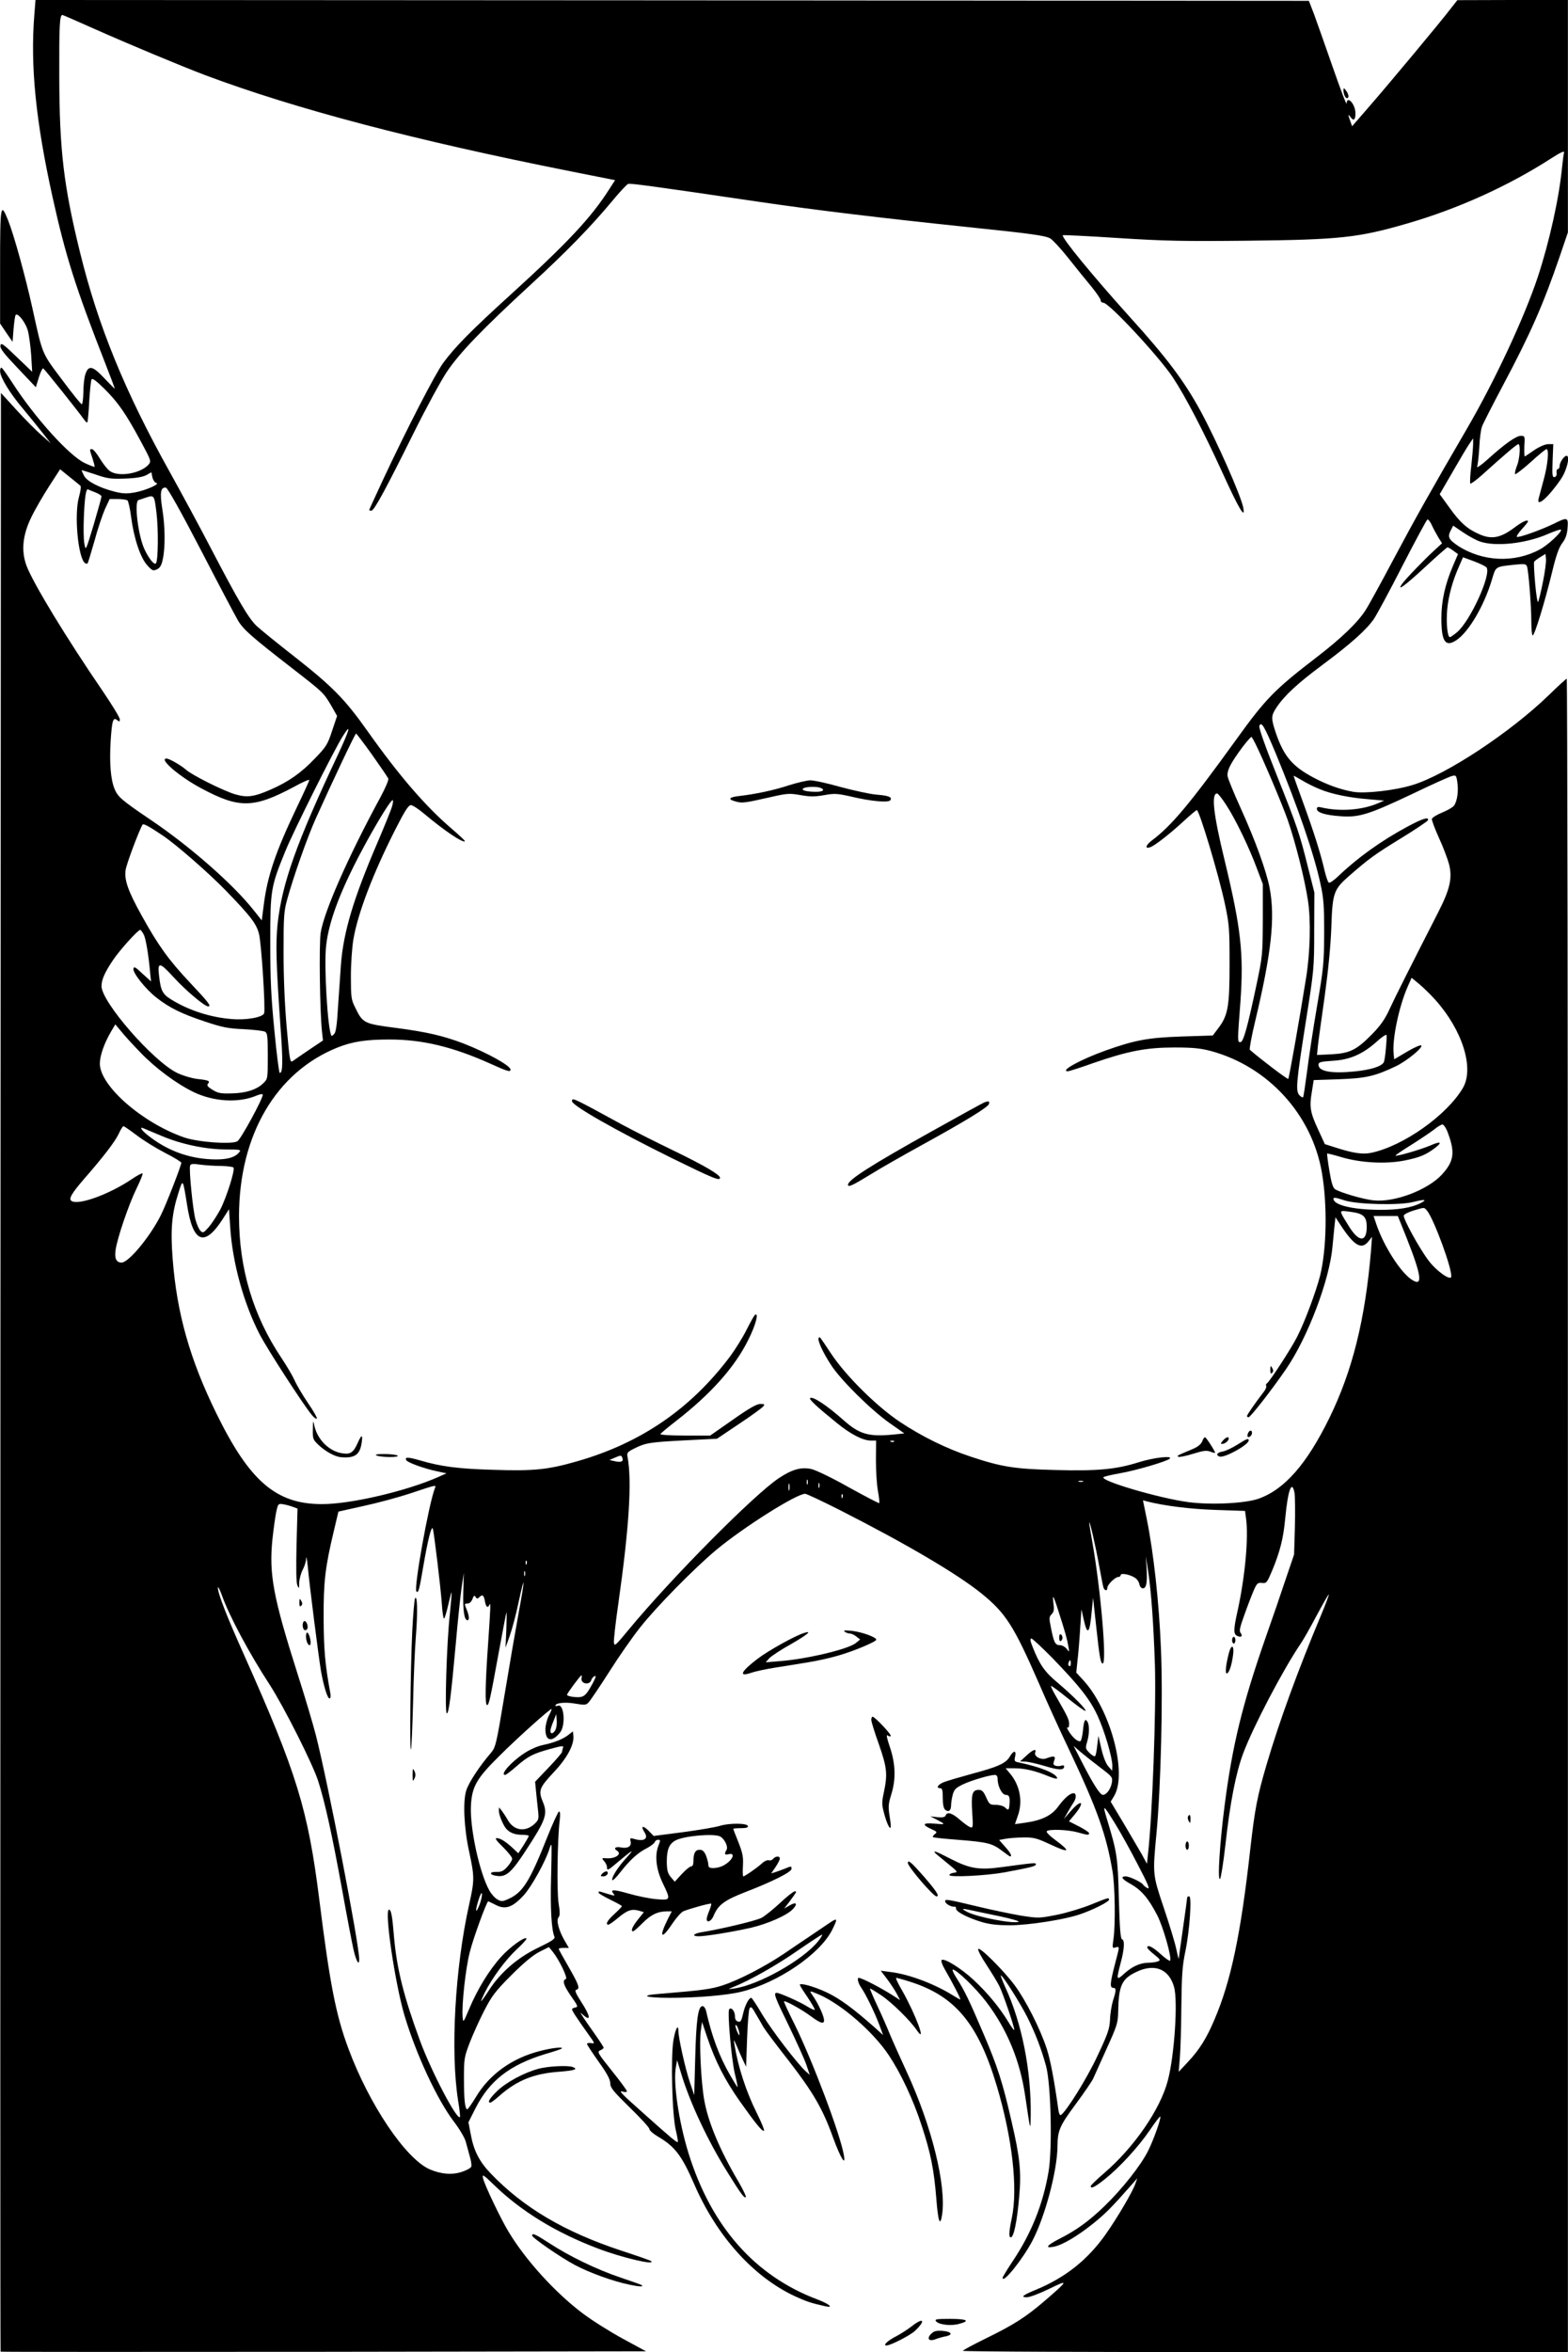 <?xml version="1.0" encoding="UTF-8" standalone="yes"?>
<svg version="1.0" xmlns="http://www.w3.org/2000/svg" width="707pt" height="1060pt" viewBox="0 0 943 1414" preserveAspectRatio="xMidYMid meet">
  <g transform="translate(0,1414) scale(0.1,-0.1)" fill="#000000" stroke="none">
    <path d="M206 14051 c-25 -308 9 -642 110 -1098 78 -352 138 -542 318 -1001
31 -79 56 -146 56 -148 0 -3 -28 25 -62 61 -71 76 -96 82 -115 25 -7 -19 -12
-68 -12 -107 -1 -40 -5 -73 -10 -73 -5 0 -58 66 -119 148 -123 164 -115 145
-178 431 -41 186 -111 440 -146 527 -45 112 -48 95 -48 -278 l0 -343 37 -55
38 -55 6 78 c4 43 9 81 13 84 13 13 57 -43 72 -91 8 -28 17 -96 21 -151 l6
-100 -94 90 c-83 80 -94 87 -97 67 -3 -17 22 -49 105 -136 l108 -114 18 59
c10 33 22 57 27 54 9 -6 211 -259 245 -307 8 -12 17 -20 20 -17 2 3 8 59 11
125 4 65 10 125 14 133 5 9 26 -6 76 -55 83 -82 129 -148 218 -313 65 -120 66
-124 49 -144 -49 -55 -185 -77 -235 -37 -14 10 -40 44 -59 75 -18 30 -39 55
-46 55 -16 0 -16 0 3 -56 8 -25 14 -48 12 -50 -2 -2 -28 8 -58 22 -93 43 -302
274 -437 484 -32 49 -61 90 -65 90 -5 0 -8 -9 -8 -21 0 -36 58 -132 136 -224
41 -49 95 -116 121 -149 l48 -61 -55 48 c-30 26 -98 94 -150 151 l-95 104 -3
-5886 c-1 -3237 -1 -5887 1 -5889 2 -2 876 -2 1943 -1 l1939 3 -138 75 c-76
41 -184 109 -240 151 -167 125 -348 324 -450 495 -47 78 -143 279 -152 319 -6
27 0 24 67 -41 162 -157 371 -285 621 -380 143 -55 351 -104 323 -77 -3 4 -84
32 -179 63 -342 113 -588 258 -785 463 -71 74 -104 140 -122 241 l-13 68 44
87 c84 164 205 258 418 323 52 15 97 30 99 33 12 12 -60 4 -132 -15 -168 -43
-304 -141 -385 -278 -24 -39 -47 -72 -51 -72 -14 0 -20 60 -20 187 0 117 2
128 35 214 19 49 58 136 87 192 46 89 66 116 163 213 75 75 128 119 168 140
l58 29 23 -28 c40 -50 92 -159 79 -164 -23 -8 -14 -38 32 -104 40 -57 43 -64
25 -67 -11 -2 -20 -7 -20 -11 0 -9 27 -50 96 -147 42 -58 43 -61 19 -56 -14 2
-25 0 -25 -5 0 -5 32 -53 70 -107 51 -71 70 -107 70 -130 0 -26 17 -47 117
-145 65 -63 118 -121 118 -129 0 -9 23 -29 50 -45 103 -60 144 -113 219 -285
136 -315 358 -561 609 -677 65 -30 98 -41 180 -59 54 -12 25 13 -45 40 -379
142 -641 440 -778 882 -59 192 -93 426 -75 518 l7 39 23 -75 c52 -176 162
-411 284 -605 77 -124 98 -152 106 -143 4 3 -16 45 -44 93 -111 188 -183 358
-206 492 -19 106 -31 349 -20 418 l7 50 32 -95 c49 -144 105 -253 194 -380 97
-137 138 -187 147 -179 3 4 -16 51 -43 105 -65 130 -114 281 -135 414 -6 34
-5 33 14 -10 10 -25 27 -63 37 -84 l19 -40 6 167 c3 92 10 175 15 184 8 13 15
7 37 -33 16 -27 37 -63 47 -81 10 -17 79 -109 152 -202 146 -189 204 -288 266
-461 46 -125 78 -177 65 -105 -22 127 -191 573 -296 785 -37 74 -66 136 -64
139 7 6 107 -49 162 -90 63 -47 86 -51 77 -11 -8 33 -39 97 -66 135 -23 32
-22 32 37 7 135 -58 327 -224 421 -366 73 -110 146 -265 198 -425 53 -161 73
-261 87 -434 11 -141 23 -175 35 -99 26 176 -62 532 -212 857 -36 78 -81 178
-100 223 -18 44 -53 125 -79 179 -25 54 -44 99 -43 101 2 1 32 -17 68 -41 63
-42 174 -151 214 -210 62 -90 -8 97 -88 238 -25 42 -41 77 -36 77 4 0 39 -9
76 -21 276 -85 416 -251 529 -629 93 -312 128 -616 90 -795 -17 -81 -19 -115
-6 -115 18 0 38 95 51 249 13 145 4 233 -47 451 -52 229 -84 328 -168 524 -85
199 -113 258 -161 333 -19 29 -29 53 -24 53 23 0 140 -113 202 -195 124 -163
202 -351 233 -560 33 -222 32 -221 34 -120 3 270 -53 554 -154 771 -18 41 -30
72 -25 69 18 -11 118 -171 159 -252 49 -99 84 -190 112 -292 30 -108 39 -501
15 -638 -33 -193 -103 -367 -210 -528 -36 -54 -66 -103 -66 -108 0 -39 121
111 180 224 76 146 149 421 150 567 1 95 13 122 109 252 51 69 99 139 106 155
8 17 44 98 81 180 62 136 68 156 69 220 3 159 21 199 110 241 109 52 195 18
226 -90 24 -82 3 -410 -37 -562 -45 -174 -204 -405 -387 -561 -42 -36 -77 -70
-77 -75 0 -18 25 -6 85 42 89 71 202 194 270 294 32 47 60 84 63 82 7 -8 -39
-138 -73 -206 -44 -88 -154 -227 -261 -331 -95 -92 -172 -147 -271 -197 -76
-39 -91 -58 -39 -49 51 8 145 63 243 142 73 59 110 96 232 235 l31 35 -11 -31
c-16 -48 -107 -203 -178 -304 -109 -155 -244 -262 -421 -335 -80 -33 -94 -45
-54 -45 17 0 78 23 135 51 118 58 116 51 -26 -71 -115 -99 -187 -145 -357
-228 -75 -37 -137 -70 -137 -74 -1 -5 818 -8 1819 -8 l1820 0 0 5030 c0 2767
-3 5030 -7 5030 -3 0 -52 -44 -107 -98 -232 -225 -617 -479 -820 -541 -107
-33 -287 -53 -357 -41 -79 14 -156 42 -238 85 -128 68 -179 128 -227 267 -30
90 -30 104 2 153 48 73 127 146 279 259 172 128 263 210 308 275 17 25 95 169
172 320 78 151 145 276 150 278 6 1 18 -14 27 -35 9 -20 27 -53 39 -73 l22
-35 -49 -45 c-56 -51 -172 -171 -192 -200 -33 -47 18 -10 138 101 71 66 133
120 136 120 3 0 19 -9 34 -20 l29 -21 -30 -70 c-48 -112 -70 -212 -70 -316 0
-140 24 -176 91 -131 74 50 165 205 212 360 26 86 17 80 144 94 53 5 62 4 68
-11 9 -25 26 -234 26 -332 0 -46 4 -83 8 -83 12 0 73 201 116 377 25 104 42
152 62 178 20 26 29 52 32 91 5 65 0 67 -84 25 -76 -37 -213 -86 -221 -78 -3
4 11 25 31 47 20 22 36 42 36 45 0 15 -34 0 -89 -42 -78 -57 -132 -67 -205
-34 -71 31 -115 70 -179 160 l-58 80 77 133 c42 73 87 149 100 168 l24 35 0
-32 c0 -18 -5 -78 -11 -133 -7 -55 -9 -103 -6 -107 4 -3 36 21 72 53 134 121
208 184 217 184 14 0 9 -87 -8 -129 -9 -22 -14 -45 -12 -51 1 -5 43 26 92 70
48 44 92 80 97 80 17 0 8 -95 -17 -185 -13 -49 -27 -100 -30 -112 -15 -57 58
6 132 114 37 52 59 143 36 143 -15 0 -42 -40 -42 -62 0 -10 -5 -18 -11 -18 -5
0 -9 -10 -7 -22 2 -14 -3 -24 -12 -26 -14 -2 -15 11 -12 98 l4 100 -30 0 c-18
0 -51 -14 -83 -35 -28 -20 -55 -37 -58 -39 -3 -2 -4 25 -3 60 4 62 3 64 -21
64 -28 0 -95 -47 -198 -140 -41 -37 -69 -56 -65 -45 4 11 10 63 13 115 2 52
10 109 16 125 6 17 61 125 122 240 171 321 247 495 346 784 l49 144 0 698 0
699 -332 0 -333 -1 -40 -51 c-60 -79 -368 -448 -487 -585 l-106 -122 -11 31
c-15 41 -14 46 3 22 18 -24 29 -13 28 27 -1 54 -51 108 -53 57 0 -13 -37 85
-83 217 -46 132 -97 276 -113 320 l-31 80 -3829 3 -3830 2 -7 -89z m362 -85
c195 -87 528 -226 666 -278 546 -204 1252 -390 2203 -579 l262 -52 -36 -56
c-108 -169 -247 -318 -593 -633 -238 -216 -336 -316 -405 -410 -49 -67 -218
-395 -359 -696 -47 -101 -86 -186 -86 -188 0 -2 6 -4 13 -4 17 0 85 126 255
468 72 145 161 309 198 365 76 114 212 256 512 532 206 189 354 341 480 492
46 56 91 104 99 107 13 5 122 -9 793 -108 327 -48 714 -95 1250 -151 387 -40
463 -51 496 -68 13 -7 62 -59 108 -117 46 -58 109 -136 140 -173 31 -38 56
-75 56 -83 0 -8 7 -14 16 -14 34 0 336 -325 418 -449 76 -115 186 -327 297
-570 101 -222 141 -289 126 -211 -16 76 -158 397 -257 580 -99 181 -202 318
-421 560 -223 247 -418 484 -407 496 3 2 153 -5 334 -17 283 -18 392 -20 779
-16 552 6 665 18 957 103 305 88 608 225 866 391 59 38 82 48 79 36 -3 -10 -8
-49 -12 -88 -18 -186 -76 -447 -146 -660 -82 -246 -257 -621 -425 -910 -222
-381 -315 -547 -439 -780 -76 -143 -153 -284 -172 -313 -47 -74 -146 -169
-293 -282 -254 -195 -307 -249 -485 -496 -280 -388 -390 -519 -508 -607 -37
-28 -43 -52 -9 -40 28 10 114 77 196 152 42 39 80 71 84 71 15 0 132 -390 169
-564 26 -122 28 -148 28 -361 0 -257 -9 -310 -70 -389 l-31 -41 -189 -6 c-202
-7 -280 -22 -455 -84 -151 -54 -280 -125 -227 -125 6 0 76 22 154 50 208 72
318 93 488 93 110 0 156 -5 217 -21 344 -93 607 -380 668 -729 34 -196 29
-460 -10 -620 -25 -98 -92 -278 -138 -368 -34 -69 -165 -269 -181 -280 -6 -3
-9 -11 -6 -16 4 -5 -3 -22 -15 -37 -50 -65 -100 -137 -100 -144 0 -5 4 -8 9
-8 12 0 146 173 226 290 131 191 261 535 279 735 4 39 9 94 12 124 l6 53 35
-53 c79 -119 122 -143 163 -92 l22 28 -6 -80 c-35 -418 -112 -726 -251 -1010
-136 -277 -270 -430 -427 -485 -81 -28 -287 -38 -421 -20 -175 23 -534 129
-510 150 4 4 50 15 102 24 96 17 279 71 296 87 21 20 -96 7 -185 -21 -136 -43
-247 -54 -504 -47 -246 6 -324 19 -510 81 -147 49 -290 120 -422 207 -141 94
-325 276 -414 409 -76 114 -69 105 -76 97 -10 -10 23 -85 73 -161 57 -90 241
-272 355 -352 l87 -61 -67 -7 c-148 -14 -203 2 -297 85 -102 91 -189 148 -203
134 -7 -7 37 -49 158 -147 84 -69 159 -108 207 -108 l32 0 -1 -117 c0 -65 5
-149 12 -186 7 -37 10 -70 8 -73 -3 -2 -85 41 -183 95 -101 57 -199 104 -226
110 -61 13 -115 -2 -195 -55 -149 -99 -647 -601 -905 -913 -76 -92 -84 -100
-87 -76 -2 14 10 121 27 238 65 457 82 734 55 879 -5 24 0 30 38 49 69 35 93
39 301 50 l199 10 131 88 c73 48 138 96 146 105 12 14 10 16 -17 16 -21 0 -67
-26 -165 -95 l-136 -95 -151 0 c-86 0 -150 4 -148 9 2 5 44 40 93 78 209 162
354 324 435 488 45 89 65 166 41 151 -5 -3 -28 -44 -51 -90 -23 -46 -68 -118
-99 -160 -236 -314 -535 -520 -918 -630 -176 -51 -263 -60 -503 -52 -215 6
-320 20 -445 57 -73 21 -94 21 -81 0 9 -14 109 -50 181 -65 l60 -13 -47 -21
c-193 -86 -532 -165 -703 -164 -275 0 -435 138 -635 547 -158 322 -237 600
-262 927 -14 178 -5 274 35 398 27 85 26 87 52 -75 35 -228 105 -254 215 -82
l37 58 7 -107 c14 -218 82 -462 179 -649 50 -94 257 -414 311 -480 13 -16 27
-27 31 -23 4 3 -20 46 -54 95 -33 49 -69 110 -80 136 -11 25 -47 86 -79 134
-170 253 -255 538 -255 853 1 487 223 865 593 1013 91 36 172 48 313 48 197 0
380 -44 605 -145 106 -48 122 -52 122 -36 0 24 -140 101 -280 156 -123 47
-222 70 -404 94 -200 26 -204 28 -251 125 -23 45 -25 62 -25 186 0 76 7 174
15 222 27 158 118 396 252 660 57 112 79 147 94 147 10 0 47 -24 81 -53 119
-100 232 -176 244 -164 2 2 -35 37 -82 77 -157 135 -314 317 -504 585 -138
195 -212 269 -445 452 -99 77 -198 158 -221 179 -49 46 -110 150 -274 464 -67
129 -179 336 -248 460 -272 487 -433 882 -541 1322 -99 402 -124 617 -125
1058 -1 304 2 370 19 370 3 0 90 -38 193 -84z m-85 -2746 c5 -4 1 -33 -8 -65
-31 -106 -6 -374 37 -401 5 -3 12 -4 14 -1 3 3 21 63 41 133 19 71 48 157 63
192 l29 62 48 0 c26 0 53 -4 59 -8 5 -4 16 -49 22 -100 17 -129 56 -245 97
-290 30 -33 35 -35 58 -25 19 9 28 24 36 63 15 70 14 198 -4 304 -15 95 -9
130 23 124 10 -2 90 -144 212 -379 107 -207 207 -396 222 -421 32 -53 82 -97
318 -280 196 -152 195 -151 243 -232 l34 -60 -30 -89 c-27 -83 -36 -97 -105
-168 -81 -85 -157 -139 -268 -187 -96 -42 -139 -48 -210 -27 -69 20 -261 116
-296 148 -28 25 -100 67 -117 67 -49 0 76 -108 209 -179 228 -122 314 -121
558 9 50 28 92 46 92 41 0 -4 -33 -77 -74 -162 -129 -270 -178 -414 -200 -588
l-12 -94 -51 64 c-124 156 -382 382 -618 541 -170 115 -196 137 -215 182 -25
57 -33 158 -25 291 8 125 15 146 39 126 14 -11 16 -11 16 5 0 11 -45 84 -99
164 -226 330 -421 652 -462 759 -33 89 -24 184 29 292 22 46 71 130 107 186
l66 102 57 -46 c31 -25 61 -49 65 -53z m267 43 c65 2 105 9 128 20 l32 18 6
-30 c4 -17 14 -32 23 -34 27 -5 -59 -44 -127 -57 -52 -9 -74 -8 -125 5 -91 23
-165 62 -182 95 -8 16 -15 31 -15 33 0 2 37 -10 83 -25 72 -25 93 -28 177 -25z
m-177 -83 c20 -8 37 -19 37 -24 0 -6 -21 -82 -47 -170 -48 -159 -48 -159 -56
-115 -5 24 -6 98 -3 164 5 119 13 168 25 163 3 -2 23 -10 44 -18z m367 -117
c13 -103 11 -296 -3 -310 -11 -10 -43 30 -69 86 -38 82 -63 288 -35 295 6 2
26 8 42 14 52 17 52 17 65 -85z m7960 -178 c94 -33 278 -13 410 45 40 17 75
29 78 26 10 -11 -78 -93 -127 -119 -153 -83 -346 -74 -494 23 -54 37 -62 52
-42 91 l15 29 59 -40 c32 -22 78 -47 101 -55z m380 -242 c-12 -60 -25 -114
-29 -121 -4 -7 -12 42 -18 110 -6 68 -9 127 -6 131 3 5 19 17 37 28 l31 19 3
-30 c2 -16 -6 -78 -18 -137z m-339 85 c28 -44 -97 -318 -176 -387 -20 -17 -40
-31 -45 -31 -15 0 -23 87 -16 166 7 80 33 175 72 261 l23 53 68 -25 c37 -14
71 -31 74 -37z m-1270 -1113 c135 -326 232 -609 270 -785 20 -90 23 -133 23
-300 -1 -182 -4 -211 -43 -439 -23 -134 -50 -311 -60 -393 -11 -82 -21 -152
-24 -154 -3 -3 -12 2 -21 11 -25 25 -20 77 36 433 51 322 52 330 52 557 l1
230 -38 150 c-52 208 -64 243 -189 557 -70 175 -108 283 -104 294 12 30 30 -1
97 -161z m-5639 -12 c-250 -530 -336 -773 -363 -1018 -12 -119 -9 -234 17
-611 16 -216 15 -284 -4 -284 -4 0 -19 114 -32 253 -20 201 -25 308 -25 532 0
317 3 333 91 549 48 118 293 608 345 690 54 86 42 41 -29 -111z m206 -1 c50
-71 94 -135 97 -143 3 -8 -18 -57 -46 -109 -197 -363 -342 -693 -361 -819 -10
-74 -5 -467 8 -591 l6 -55 -82 -55 c-45 -30 -89 -61 -99 -68 -17 -12 -19 0
-37 200 -12 138 -19 298 -19 453 0 218 2 248 23 322 36 131 120 370 171 483
101 224 236 510 242 510 3 0 47 -58 97 -128z m5312 68 c42 -83 162 -365 196
-463 46 -134 100 -348 120 -478 19 -120 14 -315 -11 -469 -40 -251 -102 -600
-107 -606 -5 -4 -172 123 -231 175 -4 4 10 81 32 172 98 411 121 622 87 801
-20 103 -86 285 -173 477 -41 90 -76 176 -79 191 -7 31 11 70 64 145 35 50 73
95 79 95 1 0 12 -18 23 -40z m387 -274 c72 -30 180 -52 298 -61 l90 -8 -40
-17 c-95 -40 -226 -50 -337 -24 -21 5 -28 3 -28 -9 0 -22 53 -38 146 -44 109
-8 170 12 434 137 114 55 219 102 233 105 24 6 26 4 32 -38 8 -53 -1 -114 -20
-140 -7 -10 -40 -29 -72 -42 -32 -13 -59 -30 -61 -38 -2 -7 17 -58 42 -113 25
-54 52 -126 61 -159 21 -83 6 -150 -65 -289 -160 -313 -259 -509 -292 -581
-28 -61 -53 -98 -106 -152 -93 -95 -134 -115 -244 -121 l-87 -4 5 53 c3 30 22
164 41 299 22 160 36 304 40 415 7 209 14 228 109 311 117 102 154 129 314
227 85 52 156 100 158 106 8 23 -34 10 -126 -40 -153 -82 -297 -185 -414 -297
-25 -24 -51 -42 -56 -38 -6 3 -17 37 -26 74 -23 101 -67 239 -130 411 -31 85
-56 155 -56 157 0 2 22 -10 49 -26 27 -17 76 -41 108 -54z m-561 -97 c55 -84
139 -258 185 -384 l34 -90 0 -215 c-1 -209 -2 -219 -38 -390 -55 -259 -79
-345 -97 -345 -18 0 -18 3 0 239 21 292 4 445 -95 855 -68 279 -81 401 -45
401 6 0 31 -32 56 -71z m-5018 -5 c-5 -20 -45 -118 -88 -219 -144 -335 -205
-537 -220 -735 -5 -69 -13 -186 -18 -261 -5 -91 -12 -142 -21 -153 -8 -9 -15
-15 -17 -13 -23 23 -47 419 -33 542 17 155 94 353 245 628 74 134 144 247 155
247 4 0 3 -16 -3 -36z m-1378 -178 c84 -57 275 -224 380 -332 147 -152 181
-196 197 -257 15 -58 40 -454 31 -479 -10 -24 -109 -42 -196 -34 -127 10 -257
52 -362 117 -53 32 -64 54 -74 144 -10 84 3 83 87 -9 71 -78 187 -176 208
-176 22 0 2 25 -110 144 -126 134 -190 222 -290 403 -81 146 -105 213 -96 273
5 36 81 238 102 273 5 8 43 -13 123 -67z m-116 -594 c13 -26 29 -122 39 -235
l5 -47 -52 47 c-41 39 -51 45 -54 30 -5 -25 72 -122 138 -174 79 -62 153 -98
292 -144 104 -35 140 -42 233 -46 61 -3 118 -10 128 -15 15 -8 17 -25 17 -146
0 -138 0 -138 -28 -165 -39 -38 -106 -59 -192 -60 -63 -2 -81 2 -113 22 -29
18 -35 26 -27 36 15 17 6 21 -65 29 -33 4 -87 20 -120 36 -144 70 -455 426
-455 522 0 39 21 85 69 156 40 60 150 182 164 182 3 0 13 -13 21 -28z m7768
-392 c164 -183 236 -412 166 -531 -96 -163 -357 -348 -550 -389 -52 -11 -109
-3 -217 32 l-63 20 -40 87 c-48 103 -54 137 -38 228 l11 70 152 5 c163 6 215
18 342 78 65 31 165 113 153 125 -4 5 -43 -12 -85 -37 l-78 -46 -3 32 c-10 87
32 286 84 404 l24 54 46 -38 c25 -21 68 -63 96 -94z m-7788 -317 c90 -94 218
-189 322 -239 120 -57 269 -66 377 -20 22 9 37 11 37 5 0 -25 -133 -270 -153
-280 -36 -20 -240 -5 -322 24 -251 88 -505 310 -505 443 0 47 26 122 67 192
l26 44 36 -43 c19 -24 71 -81 115 -126z m7491 23 c-3 -39 -9 -77 -13 -83 -16
-25 -78 -44 -174 -54 -140 -14 -218 0 -218 40 0 16 11 19 86 24 103 6 180 40
264 115 30 28 57 45 59 40 2 -5 0 -42 -4 -82z m368 -493 c50 -128 44 -181 -29
-262 -85 -94 -287 -171 -413 -157 -63 6 -207 49 -233 68 -12 9 -22 44 -33 112
-9 54 -15 100 -13 101 2 2 41 -8 88 -22 116 -34 267 -42 380 -19 88 18 125 33
178 73 50 37 38 45 -25 17 -56 -24 -203 -67 -210 -61 -2 2 41 31 94 64 54 34
115 75 137 92 21 17 44 31 51 31 7 0 19 -17 28 -37z m-7881 -28 c40 -31 117
-78 171 -106 53 -27 97 -54 97 -59 0 -17 -93 -256 -123 -315 -65 -130 -194
-285 -236 -285 -32 0 -44 25 -36 77 10 71 79 273 126 369 23 47 39 87 36 90
-3 3 -32 -12 -64 -34 -135 -91 -320 -159 -363 -132 -19 12 -2 43 72 129 118
135 187 225 210 272 12 27 26 49 30 49 4 0 40 -25 80 -55z m148 -3 c119 -51
269 -82 390 -82 83 0 91 -2 79 -16 -25 -31 -68 -44 -141 -44 -143 1 -274 44
-391 131 -52 38 -76 69 -44 56 6 -3 55 -23 107 -45z m357 -181 c39 -1 74 -5
77 -10 10 -15 -43 -182 -80 -253 -20 -37 -51 -84 -69 -105 -31 -35 -35 -37
-50 -22 -9 9 -22 39 -30 68 -16 60 -40 304 -32 324 4 11 17 12 59 6 29 -4 85
-8 125 -8z m6759 -207 c76 -25 331 -31 413 -10 71 18 88 15 44 -7 -55 -28
-138 -41 -248 -40 -160 1 -274 29 -275 66 0 10 11 9 66 -9z m496 -61 c41 -48
155 -358 146 -399 -5 -24 -90 36 -136 98 -57 75 -155 255 -149 271 3 8 29 21
59 30 68 20 62 20 80 0z m-433 -12 c54 -11 71 -31 71 -86 0 -93 -46 -94 -104
-2 -58 92 -60 97 -34 97 13 -1 43 -5 67 -9z m309 -148 c94 -237 102 -303 30
-254 -67 46 -165 200 -209 328 l-18 53 73 0 73 0 51 -127z m-3081 -1229 c-3
-3 -12 -4 -19 -1 -8 3 -5 6 6 6 11 1 17 -2 13 -5z m-1634 -99 c8 -21 -8 -28
-46 -19 l-32 7 30 13 c39 17 42 17 48 -1z m1114 -157 c-3 -7 -5 -2 -5 12 0 14
2 19 5 13 2 -7 2 -19 0 -25z m1656 15 c-7 -2 -19 -2 -25 0 -7 3 -2 5 12 5 14
0 19 -2 13 -5z m-1766 -50 c-3 -10 -5 -2 -5 17 0 19 2 27 5 18 2 -10 2 -26 0
-35z m180 15 c-3 -7 -5 -2 -5 12 0 14 2 19 5 13 2 -7 2 -19 0 -25z m-2312 -5
c-37 -95 -128 -603 -111 -620 12 -12 17 7 41 148 28 164 50 251 58 229 7 -22
47 -352 54 -452 3 -49 9 -88 13 -88 4 0 15 36 25 80 10 44 19 79 21 77 1 -1
-4 -61 -11 -132 -19 -173 -32 -595 -18 -595 12 0 25 100 54 420 11 129 27 278
34 330 l14 95 -3 -115 c-3 -111 6 -170 25 -170 13 0 11 26 -5 65 -14 33 -14
35 5 35 12 0 23 10 30 27 8 22 12 24 19 13 7 -12 12 -12 22 -2 19 19 27 14 34
-23 6 -36 18 -45 27 -22 9 20 7 -18 -8 -238 -17 -243 -19 -365 -6 -365 11 0
18 29 71 320 23 124 43 230 45 235 3 6 2 -39 0 -100 l-5 -110 25 70 c14 39 39
131 54 205 39 179 39 144 0 -66 -17 -93 -55 -312 -84 -488 -51 -307 -54 -319
-84 -355 -68 -79 -131 -175 -147 -224 -21 -64 -14 -227 17 -367 33 -154 33
-172 0 -320 -85 -382 -113 -884 -66 -1179 9 -52 13 -96 11 -98 -19 -19 -174
278 -241 461 -97 264 -138 428 -155 615 -11 136 -18 171 -31 171 -29 0 36
-442 93 -635 70 -234 195 -504 298 -640 33 -43 65 -97 71 -120 6 -22 17 -62
24 -88 8 -26 12 -54 9 -62 -3 -8 -28 -22 -56 -31 -60 -20 -126 -14 -194 15
-145 64 -364 389 -489 726 -75 200 -112 391 -175 895 -68 542 -135 760 -452
1470 -104 232 -158 370 -158 405 0 11 11 -9 24 -45 44 -124 165 -350 289 -540
85 -132 258 -475 291 -579 40 -126 82 -316 141 -639 30 -167 62 -334 71 -373
16 -69 34 -100 34 -57 0 91 -189 1068 -261 1348 -16 63 -65 228 -109 365 -148
465 -173 602 -152 811 7 63 17 138 23 165 11 50 12 51 43 46 17 -3 43 -10 58
-16 l27 -10 -6 -218 c-3 -142 -2 -227 5 -243 10 -23 11 -22 11 15 1 22 10 57
21 78 11 20 21 52 21 69 1 18 5 -5 10 -52 9 -103 65 -542 79 -625 16 -90 39
-165 51 -165 7 0 9 12 5 33 -31 169 -39 258 -40 447 -1 220 9 308 62 529 l27
114 152 34 c84 18 213 53 285 77 156 52 152 51 143 29z m5171 -29 c3 -19 4
-111 2 -202 l-5 -167 -51 -150 c-27 -82 -82 -242 -122 -355 -139 -399 -198
-641 -245 -1005 -29 -225 -44 -456 -27 -440 5 6 20 98 32 205 28 254 63 432
107 550 61 162 238 500 345 658 16 23 58 97 94 165 36 67 70 127 75 132 6 6
-15 -51 -46 -125 -138 -329 -252 -641 -328 -900 -55 -187 -70 -264 -97 -502
-57 -514 -117 -799 -216 -1029 -47 -112 -92 -183 -159 -254 l-56 -60 7 85 c4
47 8 186 9 310 2 187 6 243 24 329 26 124 40 331 23 331 -7 0 -12 -3 -12 -7 0
-5 -11 -87 -25 -183 -14 -96 -25 -179 -26 -185 0 -5 -7 22 -15 60 -8 39 -42
149 -75 247 -67 199 -67 201 -44 443 27 283 40 826 27 1116 -11 276 -44 575
-85 777 l-23 113 25 -7 c102 -26 258 -46 412 -51 l177 -6 6 -45 c16 -116 -6
-350 -50 -552 -27 -121 -27 -146 1 -156 22 -9 30 2 16 20 -9 11 -4 34 23 108
18 51 43 116 55 144 20 46 25 51 51 48 27 -3 30 1 61 74 48 116 68 195 79 317
16 169 40 233 56 149z m-2733 -103 c401 -204 701 -381 847 -498 149 -120 197
-196 349 -544 44 -103 126 -283 182 -400 169 -357 223 -510 260 -729 15 -87
18 -318 6 -404 -8 -57 -8 -59 12 -53 26 6 26 12 -4 -103 -29 -111 -31 -140
-10 -140 19 0 19 -15 -1 -76 -8 -27 -17 -78 -18 -114 -3 -57 -12 -84 -76 -220
-63 -135 -187 -334 -220 -355 -5 -3 -11 9 -14 27 -26 186 -49 306 -71 373 -39
119 -126 291 -193 381 -69 92 -213 235 -219 217 -3 -7 20 -50 50 -95 30 -46
65 -103 77 -127 22 -44 90 -243 90 -263 0 -7 -16 14 -35 46 -51 85 -126 176
-209 253 -75 70 -178 134 -193 120 -4 -5 3 -27 16 -50 54 -94 102 -187 96
-187 -3 0 -22 11 -43 24 -110 69 -265 128 -376 141 l-59 8 41 -54 c22 -30 48
-70 57 -88 l18 -35 -27 18 c-78 51 -202 116 -222 116 -11 0 -2 -35 15 -58 27
-39 80 -147 108 -221 l24 -65 -53 48 c-127 112 -208 172 -287 209 -74 35 -161
59 -161 45 0 -3 20 -36 45 -72 25 -37 45 -72 45 -77 0 -5 -19 3 -42 17 -43 28
-169 84 -187 84 -21 0 -11 -27 74 -200 46 -96 94 -201 105 -234 l20 -59 -22
19 c-51 45 -209 252 -264 344 -32 55 -62 100 -66 100 -14 0 -38 -45 -49 -95
-10 -44 -15 -52 -30 -48 -13 4 -19 14 -19 33 0 31 -24 58 -35 40 -11 -18 14
-300 34 -385 11 -44 18 -81 17 -82 -1 -2 -21 30 -44 70 -67 116 -111 235 -146
390 -4 15 -13 27 -21 27 -27 0 -38 -82 -44 -310 l-6 -225 -27 80 c-27 80 -68
265 -68 304 0 48 -18 16 -30 -54 -17 -101 -8 -454 15 -544 8 -35 14 -66 11
-68 -5 -5 -43 27 -203 170 -143 127 -158 143 -124 132 12 -3 21 -2 21 4 0 5
-41 61 -91 123 -83 104 -89 113 -70 122 12 5 21 12 21 16 0 5 -24 41 -52 81
-29 41 -62 88 -72 104 -19 30 -19 30 1 12 49 -43 44 -7 -12 79 -33 51 -40 70
-30 72 25 6 17 29 -45 137 -33 57 -60 106 -60 109 0 4 14 6 30 6 l31 0 -25 43
c-36 62 -52 123 -37 141 9 10 9 31 0 87 -11 73 -7 381 7 497 4 33 3 52 -4 52
-5 0 -38 -71 -72 -157 -104 -262 -146 -330 -231 -368 -37 -17 -44 -17 -67 -4
-15 8 -37 32 -49 54 -59 104 -118 375 -111 510 6 115 34 164 172 300 107 107
308 287 313 281 2 -1 -6 -20 -17 -41 -11 -22 -20 -58 -20 -81 0 -72 40 -80 89
-18 34 44 23 174 -14 160 -8 -3 -15 -3 -15 0 0 17 58 23 117 13 59 -10 67 -10
83 7 10 11 65 92 122 181 56 89 141 211 188 270 98 124 323 353 458 466 161
134 480 336 534 337 9 0 104 -45 211 -99z m14 77 c-3 -8 -6 -5 -6 6 -1 11 2
17 5 13 3 -3 4 -12 1 -19z m1543 -408 c12 -63 23 -123 26 -132 7 -22 24 -24
24 -3 0 19 47 65 66 65 8 0 14 5 14 11 0 15 56 4 86 -16 13 -8 24 -25 26 -37
2 -13 10 -24 19 -26 23 -4 30 32 25 120 l-5 73 14 -89 c19 -122 33 -324 41
-566 8 -265 -15 -903 -42 -1139 l-6 -55 -30 55 c-17 30 -66 113 -109 186 l-79
132 21 35 c81 137 -24 525 -191 701 l-37 40 7 70 c5 39 12 124 16 190 l8 120
14 -62 c22 -99 36 -84 48 52 l8 80 17 -157 c22 -201 28 -238 41 -238 26 0 -12
444 -62 727 -11 62 -20 116 -19 120 2 16 39 -144 59 -257z m-3443 8 c-3 -8 -6
-5 -6 6 -1 11 2 17 5 13 3 -3 4 -12 1 -19z m-10 -70 c-3 -7 -5 -2 -5 12 0 14
2 19 5 13 2 -7 2 -19 0 -25z m3206 -205 c44 -136 55 -177 62 -218 7 -39 7 -39
-10 -17 -9 12 -27 22 -41 22 -28 0 -36 16 -54 108 -11 54 -11 63 5 78 13 14
16 28 11 61 -3 24 -4 43 -2 43 3 0 16 -35 29 -77z m-31 -293 c162 -168 222
-244 268 -342 42 -90 90 -253 90 -303 l-1 -30 -24 27 c-14 17 -30 57 -41 105
l-18 78 -7 -58 c-3 -32 -9 -61 -13 -64 -4 -4 -19 5 -33 19 -25 25 -26 29 -15
66 14 47 15 101 2 122 -14 22 -21 8 -27 -54 -3 -31 -10 -59 -14 -62 -13 -8
-43 15 -68 53 -12 19 -18 32 -12 28 7 -4 11 4 11 22 0 26 -10 46 -85 176 -15
26 -26 50 -24 52 3 2 49 -32 103 -76 55 -44 101 -77 104 -74 8 8 -78 94 -168
170 -77 64 -108 109 -149 213 -15 36 -17 52 -8 52 6 0 64 -54 129 -120z m108
-31 c0 -11 -4 -18 -10 -14 -5 3 -7 12 -3 20 7 21 13 19 13 -6z m-2943 -91 c-3
-31 48 -39 58 -10 3 11 13 23 21 26 11 4 7 -8 -12 -44 -42 -77 -53 -86 -107
-82 -26 2 -47 8 -47 14 0 8 80 116 87 117 2 1 2 -9 0 -21z m-157 -308 c-13
-23 -30 -27 -30 -5 0 8 8 34 18 57 l17 43 3 -37 c2 -20 -2 -46 -8 -58z m3279
-227 c71 -54 73 -57 68 -90 -7 -38 -32 -73 -54 -73 -17 0 -58 64 -125 195
l-51 99 44 -38 c24 -20 77 -62 118 -93z m87 -335 c32 -51 93 -162 137 -247 60
-115 75 -150 59 -142 -12 6 -24 16 -27 21 -10 16 -82 50 -105 50 -34 0 -23
-17 34 -48 62 -36 104 -85 156 -186 36 -70 90 -260 77 -273 -4 -3 -29 15 -58
41 -47 43 -79 58 -79 38 0 -5 19 -24 42 -42 37 -30 39 -34 22 -41 -10 -4 -36
-8 -57 -8 -51 -1 -97 -22 -146 -66 -47 -43 -48 -38 -21 65 23 86 25 137 8 142
-9 3 -14 67 -19 244 -6 249 -11 279 -70 473 -30 99 -26 97 47 -21z m-3392
-325 c-5 -181 2 -312 20 -355 6 -13 -13 -26 -98 -67 -123 -59 -226 -148 -296
-256 -23 -36 -44 -65 -46 -65 -3 0 8 24 22 53 45 88 123 194 191 258 36 33 63
63 59 66 -11 12 -97 -50 -151 -109 -72 -79 -143 -195 -192 -311 -37 -88 -38
-89 -41 -51 -6 70 18 293 43 388 20 82 102 306 111 306 2 0 22 -10 44 -21 59
-31 102 -16 170 58 46 50 133 207 155 281 3 12 8 22 11 22 2 0 1 -89 -2 -197z
m-429 -160 c-24 -63 -30 -46 -8 23 10 33 19 50 21 40 2 -10 -4 -38 -13 -63z
m1560 -768 c4 -21 3 -25 -3 -15 -15 24 -26 67 -14 55 6 -5 13 -23 17 -40z"/>
    <path d="M4747 9420 c-93 -31 -204 -54 -299 -65 -65 -7 -74 -20 -24 -33 39
-11 51 -10 205 25 105 24 119 25 186 13 57 -10 86 -10 142 0 62 11 78 10 159
-8 120 -29 229 -39 239 -22 11 18 -9 27 -84 33 -37 3 -134 24 -216 46 -81 23
-164 41 -184 40 -20 -1 -76 -14 -124 -29z m187 -16 c30 -12 16 -24 -26 -24
-59 0 -94 10 -76 21 15 10 79 12 102 3z"/>
    <path d="M3440 7520 c0 -26 262 -175 598 -341 253 -124 292 -140 292 -119 0
18 -94 73 -273 160 -100 48 -243 120 -317 160 -297 162 -300 164 -300 140z"/>
    <path d="M5920 7513 c-8 -3 -152 -82 -320 -176 -359 -200 -500 -290 -500 -319
0 -17 25 -6 134 61 61 38 202 118 311 178 264 145 399 228 403 247 4 17 -2 18
-28 9z"/>
    <path d="M7640 5906 c0 -22 3 -27 11 -19 8 8 8 16 0 30 -9 16 -10 14 -11 -11z"/>
    <path d="M1881 5546 c-1 -55 1 -61 35 -93 42 -39 98 -70 134 -73 82 -7 113 14
124 82 9 56 1 58 -22 6 -26 -59 -44 -72 -91 -65 -78 10 -150 79 -170 163 -9
39 -9 38 -10 -20z"/>
    <path d="M7506 5524 c-4 -9 -4 -19 -2 -21 8 -8 26 8 26 23 0 19 -16 18 -24 -2z"/>
    <path d="M7230 5474 c-7 -16 -26 -32 -57 -45 -98 -41 -98 -41 -84 -47 8 -2 47
6 88 19 62 19 79 21 104 12 17 -7 29 -9 27 -5 -13 30 -55 92 -61 92 -4 0 -12
-11 -17 -26z"/>
    <path d="M7355 5480 c-14 -16 -15 -20 -4 -20 16 0 39 19 39 32 0 14 -16 9 -35
-12z"/>
    <path d="M7441 5455 c-30 -19 -70 -38 -88 -41 -34 -6 -43 -21 -19 -30 28 -11
176 70 176 97 0 15 -12 10 -69 -26z"/>
    <path d="M2265 5390 c29 -12 144 -12 125 0 -8 5 -44 9 -80 9 -45 0 -59 -3 -45
-9z"/>
    <path d="M2496 4532 c-4 -7 -12 -97 -17 -200 -11 -231 -16 -725 -8 -709 4 7 9
134 13 282 3 149 11 329 17 400 11 142 9 248 -5 227z"/>
    <path d="M1800 4506 c0 -22 3 -27 11 -19 8 8 8 16 0 30 -9 16 -10 14 -11 -11z"/>
    <path d="M1827 4393 c-13 -13 -7 -53 8 -53 8 0 15 8 15 18 0 22 -14 44 -23 35z"/>
    <path d="M1840 4303 c0 -31 15 -61 25 -51 9 9 -4 66 -16 73 -5 4 -9 -6 -9 -22z"/>
    <path d="M2481 3470 c0 -40 2 -42 11 -22 8 16 8 28 0 45 -9 19 -11 17 -11 -23z"/>
    <path d="M7410 4280 c0 -11 5 -20 10 -20 6 0 10 9 10 20 0 11 -4 20 -10 20 -5
0 -10 -9 -10 -20z"/>
    <path d="M7391 4203 c-18 -69 -24 -123 -13 -123 13 0 30 48 38 111 8 59 -10
68 -25 12z"/>
    <path d="M7145 3220 c-3 -5 -1 -18 4 -27 9 -16 10 -14 11 10 0 28 -5 34 -15
17z"/>
    <path d="M7130 3045 c0 -14 5 -25 10 -25 6 0 10 11 10 25 0 14 -4 25 -10 25
-5 0 -10 -11 -10 -25z"/>
    <path d="M5080 4331 c8 -6 22 -11 31 -11 9 0 27 -8 39 -18 l23 -18 -27 -22
c-48 -37 -296 -96 -456 -108 l-85 -7 22 25 c13 13 70 51 128 83 99 57 133 85
83 69 -53 -15 -218 -107 -282 -156 -101 -77 -117 -111 -38 -84 22 8 87 22 144
31 56 9 146 23 198 32 52 8 133 26 180 40 95 27 230 84 230 96 0 15 -86 46
-146 53 -43 4 -55 3 -44 -5z"/>
    <path d="M5240 3801 c0 -10 20 -76 45 -145 49 -140 54 -180 31 -289 -13 -59
-13 -76 0 -124 15 -58 33 -98 40 -90 3 2 0 34 -6 70 -9 56 -7 74 10 129 29 92
26 184 -8 285 -17 49 -23 78 -15 71 8 -6 16 -8 20 -4 7 7 -96 116 -109 116 -4
0 -8 -8 -8 -19z"/>
    <path d="M3420 3712 c-34 -27 -87 -48 -154 -62 -34 -7 -79 -27 -115 -51 -80
-53 -146 -129 -113 -129 5 0 35 23 66 50 72 63 100 77 204 106 70 19 83 21 78
8 -3 -9 -6 -20 -6 -26 0 -5 -37 -48 -81 -94 l-81 -85 6 -62 c3 -34 9 -85 12
-114 5 -48 3 -54 -21 -77 -57 -53 -127 -41 -163 26 -10 17 -25 40 -34 52 l-17
21 -1 -21 c0 -24 23 -80 42 -105 21 -26 54 -39 97 -39 23 0 41 -3 41 -7 0 -3
-14 -28 -31 -55 l-32 -49 -31 29 c-44 41 -77 62 -99 62 -13 0 -2 -15 38 -54
30 -30 55 -61 55 -70 0 -9 -13 -30 -29 -48 -23 -26 -36 -32 -65 -31 -51 1 -41
-21 10 -25 51 -4 84 27 169 158 117 179 130 215 100 287 -29 68 -22 86 64 178
82 86 126 169 119 223 l-3 24 -25 -20z"/>
    <path d="M6172 3585 l-37 -34 30 -1 c17 0 69 -12 117 -26 84 -26 118 -27 118
-3 0 6 -7 8 -16 5 -9 -4 -25 -4 -35 -1 -15 5 -16 11 -9 31 11 27 0 31 -46 14
-32 -13 -77 11 -68 35 10 26 -15 17 -54 -20z"/>
    <path d="M6073 3580 c-23 -40 -72 -62 -230 -104 -73 -20 -148 -42 -168 -50
-36 -15 -47 -36 -20 -36 12 0 15 -13 15 -59 0 -39 5 -63 15 -71 20 -16 35 -4
35 28 0 15 5 44 10 64 9 31 19 41 63 62 51 24 160 56 191 56 10 0 16 -9 16
-25 0 -44 27 -95 49 -95 21 0 26 -13 22 -60 -3 -33 -7 -35 -26 -16 -10 9 -33
16 -55 16 -37 0 -40 3 -59 45 -16 36 -25 45 -45 45 -39 0 -46 -26 -39 -134 6
-92 5 -96 -13 -90 -10 4 -39 25 -63 46 -46 40 -75 48 -84 24 -4 -10 -18 -13
-49 -10 l-43 5 39 -20 c55 -29 55 -30 -13 -24 -71 7 -79 -6 -21 -32 36 -16 38
-19 22 -31 -9 -7 -14 -15 -11 -18 3 -3 70 -10 150 -16 176 -14 206 -21 264
-65 25 -19 47 -35 50 -35 14 0 1 24 -31 59 l-35 40 38 7 c21 4 70 8 108 8 62
1 80 -4 160 -41 119 -56 129 -46 29 28 -30 22 -52 44 -49 50 9 14 123 11 185
-6 65 -18 70 -18 70 -5 0 5 -27 23 -60 40 l-61 31 36 43 c62 76 40 93 -25 19
l-42 -48 23 40 c12 22 29 49 36 60 17 25 17 55 0 55 -22 0 -54 -28 -92 -79
-40 -56 -101 -85 -204 -99 l-57 -8 19 55 c29 85 10 180 -49 250 l-26 31 54 0
c59 0 125 -15 206 -49 36 -14 52 -17 50 -9 -10 29 -102 66 -231 93 -26 5 -28
9 -22 35 9 39 -9 39 -32 0z"/>
    <path d="M4330 3164 c-25 -8 -125 -25 -222 -38 l-177 -23 -30 31 c-35 35 -50
30 -25 -9 26 -40 -4 -58 -65 -39 -21 6 -23 4 -19 -14 8 -30 -15 -46 -57 -38
-33 7 -48 -5 -25 -19 33 -20 -8 -50 -64 -46 -28 2 -29 1 -13 -17 9 -10 17 -26
17 -35 0 -25 6 -22 68 31 88 74 101 81 52 27 -54 -59 -93 -120 -88 -137 2 -6
25 16 50 49 56 71 104 116 159 143 22 12 42 27 46 35 3 8 11 15 19 15 17 0 17
-1 3 -37 -22 -58 -13 -140 25 -220 51 -106 51 -107 -35 -100 -40 3 -114 18
-166 33 -95 27 -116 27 -93 -1 11 -13 7 -13 -36 0 -58 18 -54 17 -54 7 0 -5
32 -23 70 -42 39 -19 70 -36 70 -39 0 -3 -20 -24 -45 -47 -42 -38 -57 -64 -36
-64 5 0 31 18 57 40 56 47 83 56 126 44 l30 -9 -36 -45 c-34 -43 -45 -70 -28
-70 4 0 30 23 57 50 49 50 91 70 148 70 l27 0 -24 -47 c-55 -110 -39 -127 26
-29 24 36 54 70 67 76 32 14 164 51 168 46 2 -2 -3 -21 -11 -41 -9 -21 -16
-44 -16 -51 0 -26 28 -14 41 18 28 67 64 94 192 144 161 62 277 120 277 139 0
18 0 18 -41 1 -19 -7 -45 -17 -58 -21 l-23 -7 26 38 c14 21 26 44 26 51 0 17
-25 16 -40 -1 -6 -8 -18 -12 -26 -9 -9 3 -27 -5 -42 -19 -28 -26 -103 -78
-112 -78 -3 0 -4 29 -2 64 3 53 -2 77 -27 141 -17 42 -31 78 -31 81 0 2 21 4
46 4 32 0 44 4 42 13 -6 18 -114 18 -168 1z m1 -64 c27 -15 50 -63 38 -81 -14
-23 -11 -32 11 -26 49 13 25 -40 -32 -69 -15 -8 -41 -14 -58 -14 -23 0 -30 4
-30 20 0 11 -7 36 -14 55 -11 26 -21 35 -39 35 -26 0 -37 -21 -37 -72 0 -17
-5 -28 -14 -28 -7 0 -33 -21 -56 -46 l-42 -46 -24 28 c-19 23 -23 41 -24 91 0
75 14 109 54 130 53 27 230 42 267 23z"/>
    <path d="M5620 3005 c0 -2 33 -30 73 -62 68 -55 70 -58 45 -61 -16 -2 -28 -8
-28 -14 0 -15 219 -4 330 16 155 29 190 37 190 48 0 11 -4 11 -203 -16 -139
-19 -193 -10 -309 49 -88 45 -98 49 -98 40z"/>
    <path d="M5460 2941 c0 -23 153 -201 172 -201 20 0 2 29 -73 116 -77 88 -99
107 -99 85z"/>
    <path d="M3620 2875 c-10 -12 -9 -15 8 -15 11 0 22 7 26 15 3 9 0 15 -8 15 -7
0 -19 -7 -26 -15z"/>
    <path d="M4690 2699 c-41 -38 -91 -78 -110 -88 -31 -17 -245 -68 -357 -86 -53
-8 -66 -25 -21 -25 44 0 202 26 313 51 103 24 219 75 254 113 31 33 19 45 -21
21 l-32 -18 25 32 c53 72 53 71 38 71 -8 -1 -48 -32 -89 -71z"/>
    <path d="M6560 2690 c-52 -21 -144 -49 -204 -61 -107 -21 -111 -21 -215 -5
-58 10 -180 35 -270 57 -183 44 -193 45 -185 24 6 -14 41 -31 57 -27 4 1 7 -5
7 -13 0 -18 74 -56 160 -81 46 -13 95 -18 165 -18 114 1 326 34 417 65 78 26
178 76 178 89 0 14 -4 13 -110 -30z m-551 -69 c75 -16 126 -31 117 -34 -34
-13 -248 28 -308 59 -39 20 -35 23 15 12 23 -5 102 -22 176 -37z"/>
    <path d="M4975 2571 c-22 -15 -69 -47 -105 -71 -36 -24 -106 -71 -157 -106
-115 -77 -265 -155 -364 -188 -71 -24 -127 -31 -381 -52 -126 -9 -90 -24 60
-24 165 0 344 15 432 37 219 54 470 225 544 370 37 75 35 78 -29 34z m-54
-100 c-90 -113 -358 -264 -506 -285 -39 -5 -39 -5 -10 7 100 39 259 129 385
216 80 55 149 100 153 101 5 0 -5 -18 -22 -39z"/>
    <path d="M6370 4295 c0 -15 4 -24 10 -20 6 3 10 12 10 20 0 8 -4 17 -10 20 -6
4 -10 -5 -10 -20z"/>
    <path d="M8080 13598 c0 -23 11 -48 21 -48 14 0 11 24 -6 46 -12 16 -14 17
-15 2z"/>
    <path d="M3240 1704 c-87 -23 -195 -81 -250 -134 -47 -46 -61 -70 -41 -70 4 0
28 17 52 39 109 96 210 136 365 147 90 7 113 15 78 28 -28 11 -148 5 -204 -10z"/>
    <path d="M3200 701 c0 -13 166 -128 255 -176 88 -47 230 -99 333 -120 58 -12
85 -13 71 -2 -2 2 -60 23 -129 46 -142 48 -306 127 -428 207 -82 53 -102 62
-102 45z"/>
    <path d="M5630 185 c17 -20 89 -29 138 -15 70 18 48 30 -54 30 -83 0 -95 -2
-84 -15z"/>
    <path d="M5480 153 c-25 -19 -66 -45 -91 -58 -51 -26 -81 -55 -58 -55 25 0
143 61 172 88 68 65 51 84 -23 25z"/>
    <path d="M5600 110 c-29 -29 -13 -48 27 -32 15 6 43 14 61 17 47 10 34 29 -21
33 -36 2 -50 -1 -67 -18z"/>
  </g>
</svg>